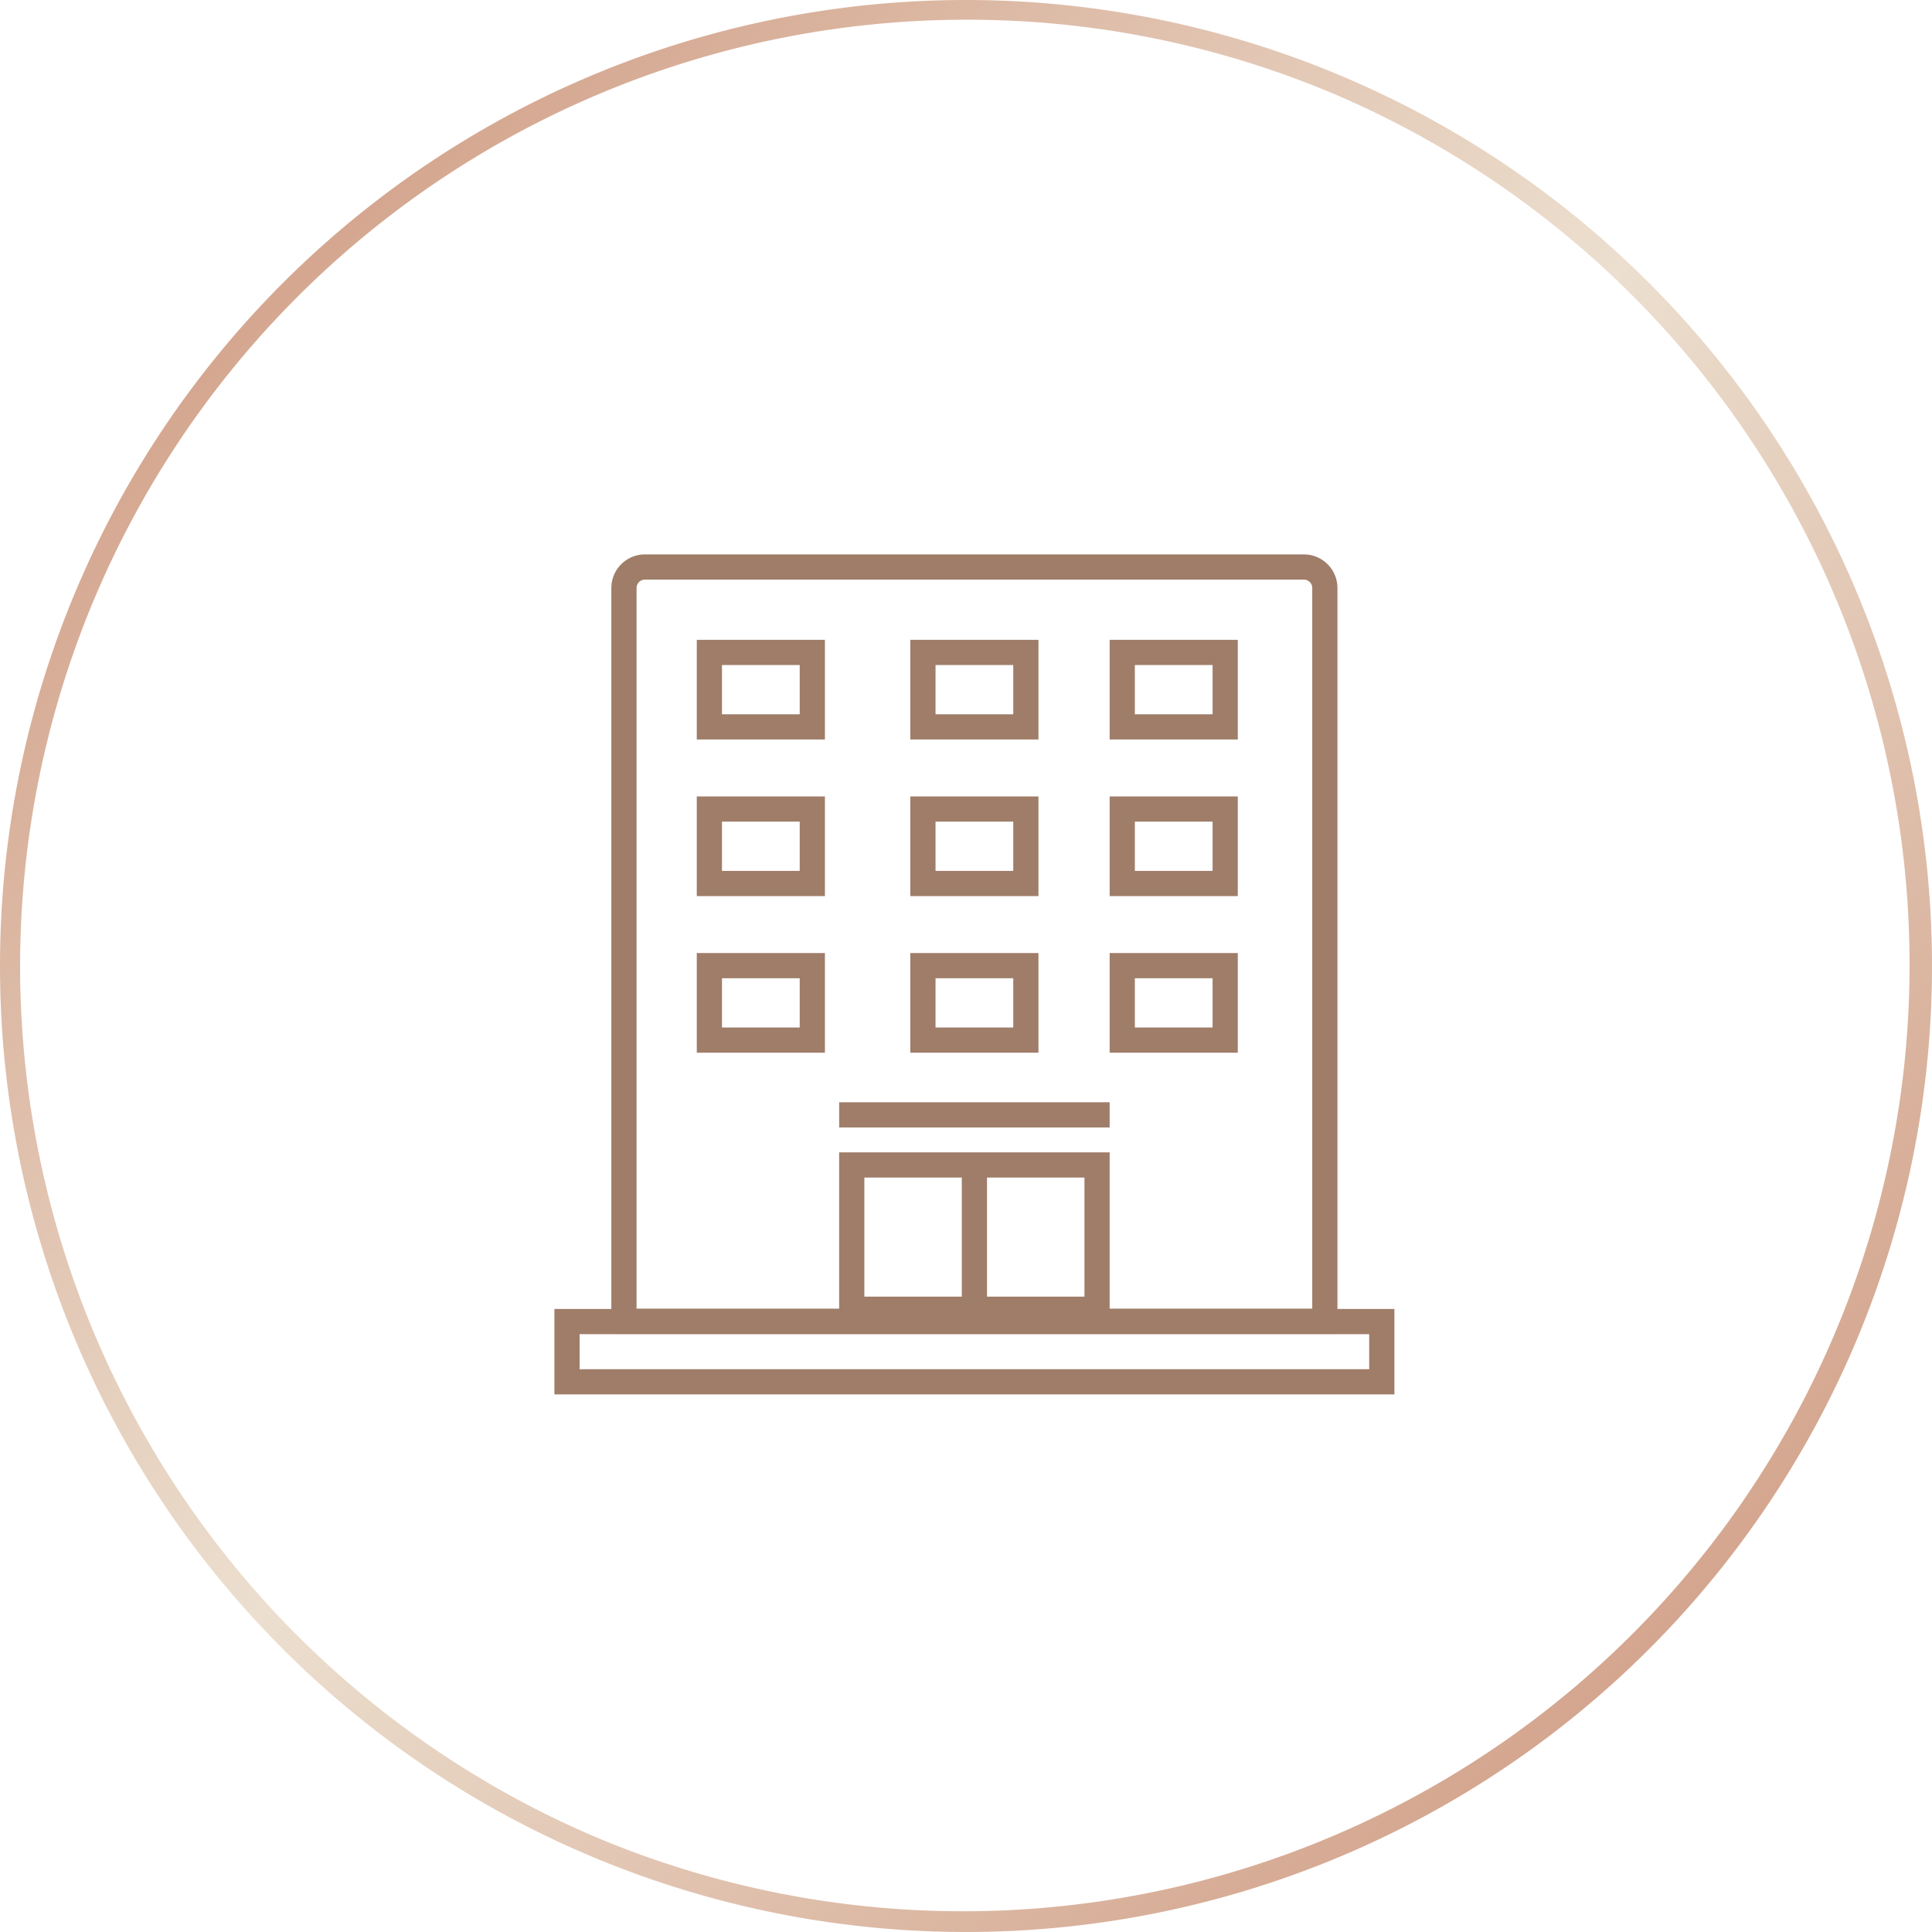 <svg xmlns="http://www.w3.org/2000/svg" xmlns:xlink="http://www.w3.org/1999/xlink" width="115" height="115" viewBox="0 0 115 115">
  <defs>
    <linearGradient id="linear-gradient" x1="0.854" y1="0.856" x2="0.143" y2="0.138" gradientUnits="objectBoundingBox">
      <stop offset="0" stop-color="#d4a58e"/>
      <stop offset="0.516" stop-color="#ecdfcf"/>
      <stop offset="1" stop-color="#d4a58e"/>
    </linearGradient>
  </defs>
  <g id="グループ_22502" data-name="グループ 22502" transform="translate(0 -5.914)">
    <path id="パス_105893" data-name="パス 105893" d="M57.5,1.173A56.342,56.342,0,0,0,35.576,109.4,56.341,56.341,0,0,0,79.424,5.6,55.973,55.973,0,0,0,57.5,1.173M57.5,0A57.5,57.5,0,1,1,0,57.5,57.5,57.5,0,0,1,57.5,0Z" transform="translate(0 5.914)" fill="url(#linear-gradient)"/>
    <g id="グループ_21937" data-name="グループ 21937" transform="translate(30.25 36)">
      <g id="長方形_26280" data-name="長方形 26280" transform="translate(-2.25 -2.086)" fill="none" stroke="rgba(255,255,255,0)" stroke-width="1">
        <rect width="60" height="60" stroke="none"/>
        <rect x="0.5" y="0.5" width="59" height="59" fill="none"/>
      </g>
      <g id="グループ_21700" data-name="グループ 21700" transform="translate(2.75 2.914)">
        <g id="長方形_24893" data-name="長方形 24893" transform="translate(3.39)" fill="none" stroke="#9f7d69" stroke-width="1.5">
          <path d="M2,0H41.22a2,2,0,0,1,2,2V46.4a0,0,0,0,1,0,0H0a0,0,0,0,1,0,0V2A2,2,0,0,1,2,0Z" stroke="none"/>
          <path d="M2,.75H41.22A1.25,1.25,0,0,1,42.47,2V45.65a0,0,0,0,1,0,0H.75a0,0,0,0,1,0,0V2A1.25,1.25,0,0,1,2,.75Z" fill="none"/>
        </g>
        <g id="長方形_24904" data-name="長方形 24904" transform="translate(0 44.915)" fill="none" stroke="#9f7d69" stroke-width="1.5">
          <rect width="50" height="5.085" stroke="none"/>
          <rect x="0.75" y="0.75" width="48.5" height="3.585" fill="none"/>
        </g>
        <g id="長方形_24894" data-name="長方形 24894" transform="translate(8.475 5.085)" fill="none" stroke="#9f7d69" stroke-width="1.5">
          <rect width="7.627" height="5.932" stroke="none"/>
          <rect x="0.75" y="0.75" width="6.127" height="4.432" fill="none"/>
        </g>
        <g id="長方形_24899" data-name="長方形 24899" transform="translate(8.475 14.407)" fill="none" stroke="#9f7d69" stroke-width="1.5">
          <rect width="7.627" height="5.932" stroke="none"/>
          <rect x="0.75" y="0.75" width="6.127" height="4.432" fill="none"/>
        </g>
        <g id="長方形_24902" data-name="長方形 24902" transform="translate(8.475 23.729)" fill="none" stroke="#9f7d69" stroke-width="1.5">
          <rect width="7.627" height="5.932" stroke="none"/>
          <rect x="0.75" y="0.75" width="6.127" height="4.432" fill="none"/>
        </g>
        <g id="長方形_24895" data-name="長方形 24895" transform="translate(21.186 5.085)" fill="none" stroke="#9f7d69" stroke-width="1.5">
          <rect width="7.627" height="5.932" stroke="none"/>
          <rect x="0.75" y="0.75" width="6.127" height="4.432" fill="none"/>
        </g>
        <g id="長方形_24898" data-name="長方形 24898" transform="translate(21.186 14.407)" fill="none" stroke="#9f7d69" stroke-width="1.5">
          <rect width="7.627" height="5.932" stroke="none"/>
          <rect x="0.75" y="0.75" width="6.127" height="4.432" fill="none"/>
        </g>
        <g id="長方形_24901" data-name="長方形 24901" transform="translate(21.186 23.729)" fill="none" stroke="#9f7d69" stroke-width="1.5">
          <rect width="7.627" height="5.932" stroke="none"/>
          <rect x="0.75" y="0.75" width="6.127" height="4.432" fill="none"/>
        </g>
        <g id="長方形_24896" data-name="長方形 24896" transform="translate(33.051 5.085)" fill="none" stroke="#9f7d69" stroke-width="1.5">
          <rect width="7.627" height="5.932" stroke="none"/>
          <rect x="0.75" y="0.75" width="6.127" height="4.432" fill="none"/>
        </g>
        <g id="長方形_24897" data-name="長方形 24897" transform="translate(33.051 14.407)" fill="none" stroke="#9f7d69" stroke-width="1.5">
          <rect width="7.627" height="5.932" stroke="none"/>
          <rect x="0.75" y="0.75" width="6.127" height="4.432" fill="none"/>
        </g>
        <g id="長方形_24900" data-name="長方形 24900" transform="translate(33.051 23.729)" fill="none" stroke="#9f7d69" stroke-width="1.5">
          <rect width="7.627" height="5.932" stroke="none"/>
          <rect x="0.75" y="0.75" width="6.127" height="4.432" fill="none"/>
        </g>
        <g id="長方形_24903" data-name="長方形 24903" transform="translate(16.949 35.593)" fill="none" stroke="#9f7d69" stroke-width="1.5">
          <rect width="16.102" height="10.088" stroke="none"/>
          <rect x="0.75" y="0.75" width="14.602" height="8.588" fill="none"/>
        </g>
        <path id="パス_60479" data-name="パス 60479" d="M-16551.5,3461.826v9.39" transform="translate(16576.5 -3425.533)" fill="none" stroke="#9f7d69" stroke-width="1.5"/>
        <path id="パス_60480" data-name="パス 60480" d="M0,0V16.1" transform="translate(33.051 33.36) rotate(90)" fill="none" stroke="#9f7d69" stroke-width="1.5"/>
      </g>
    </g>
  </g>
</svg>
